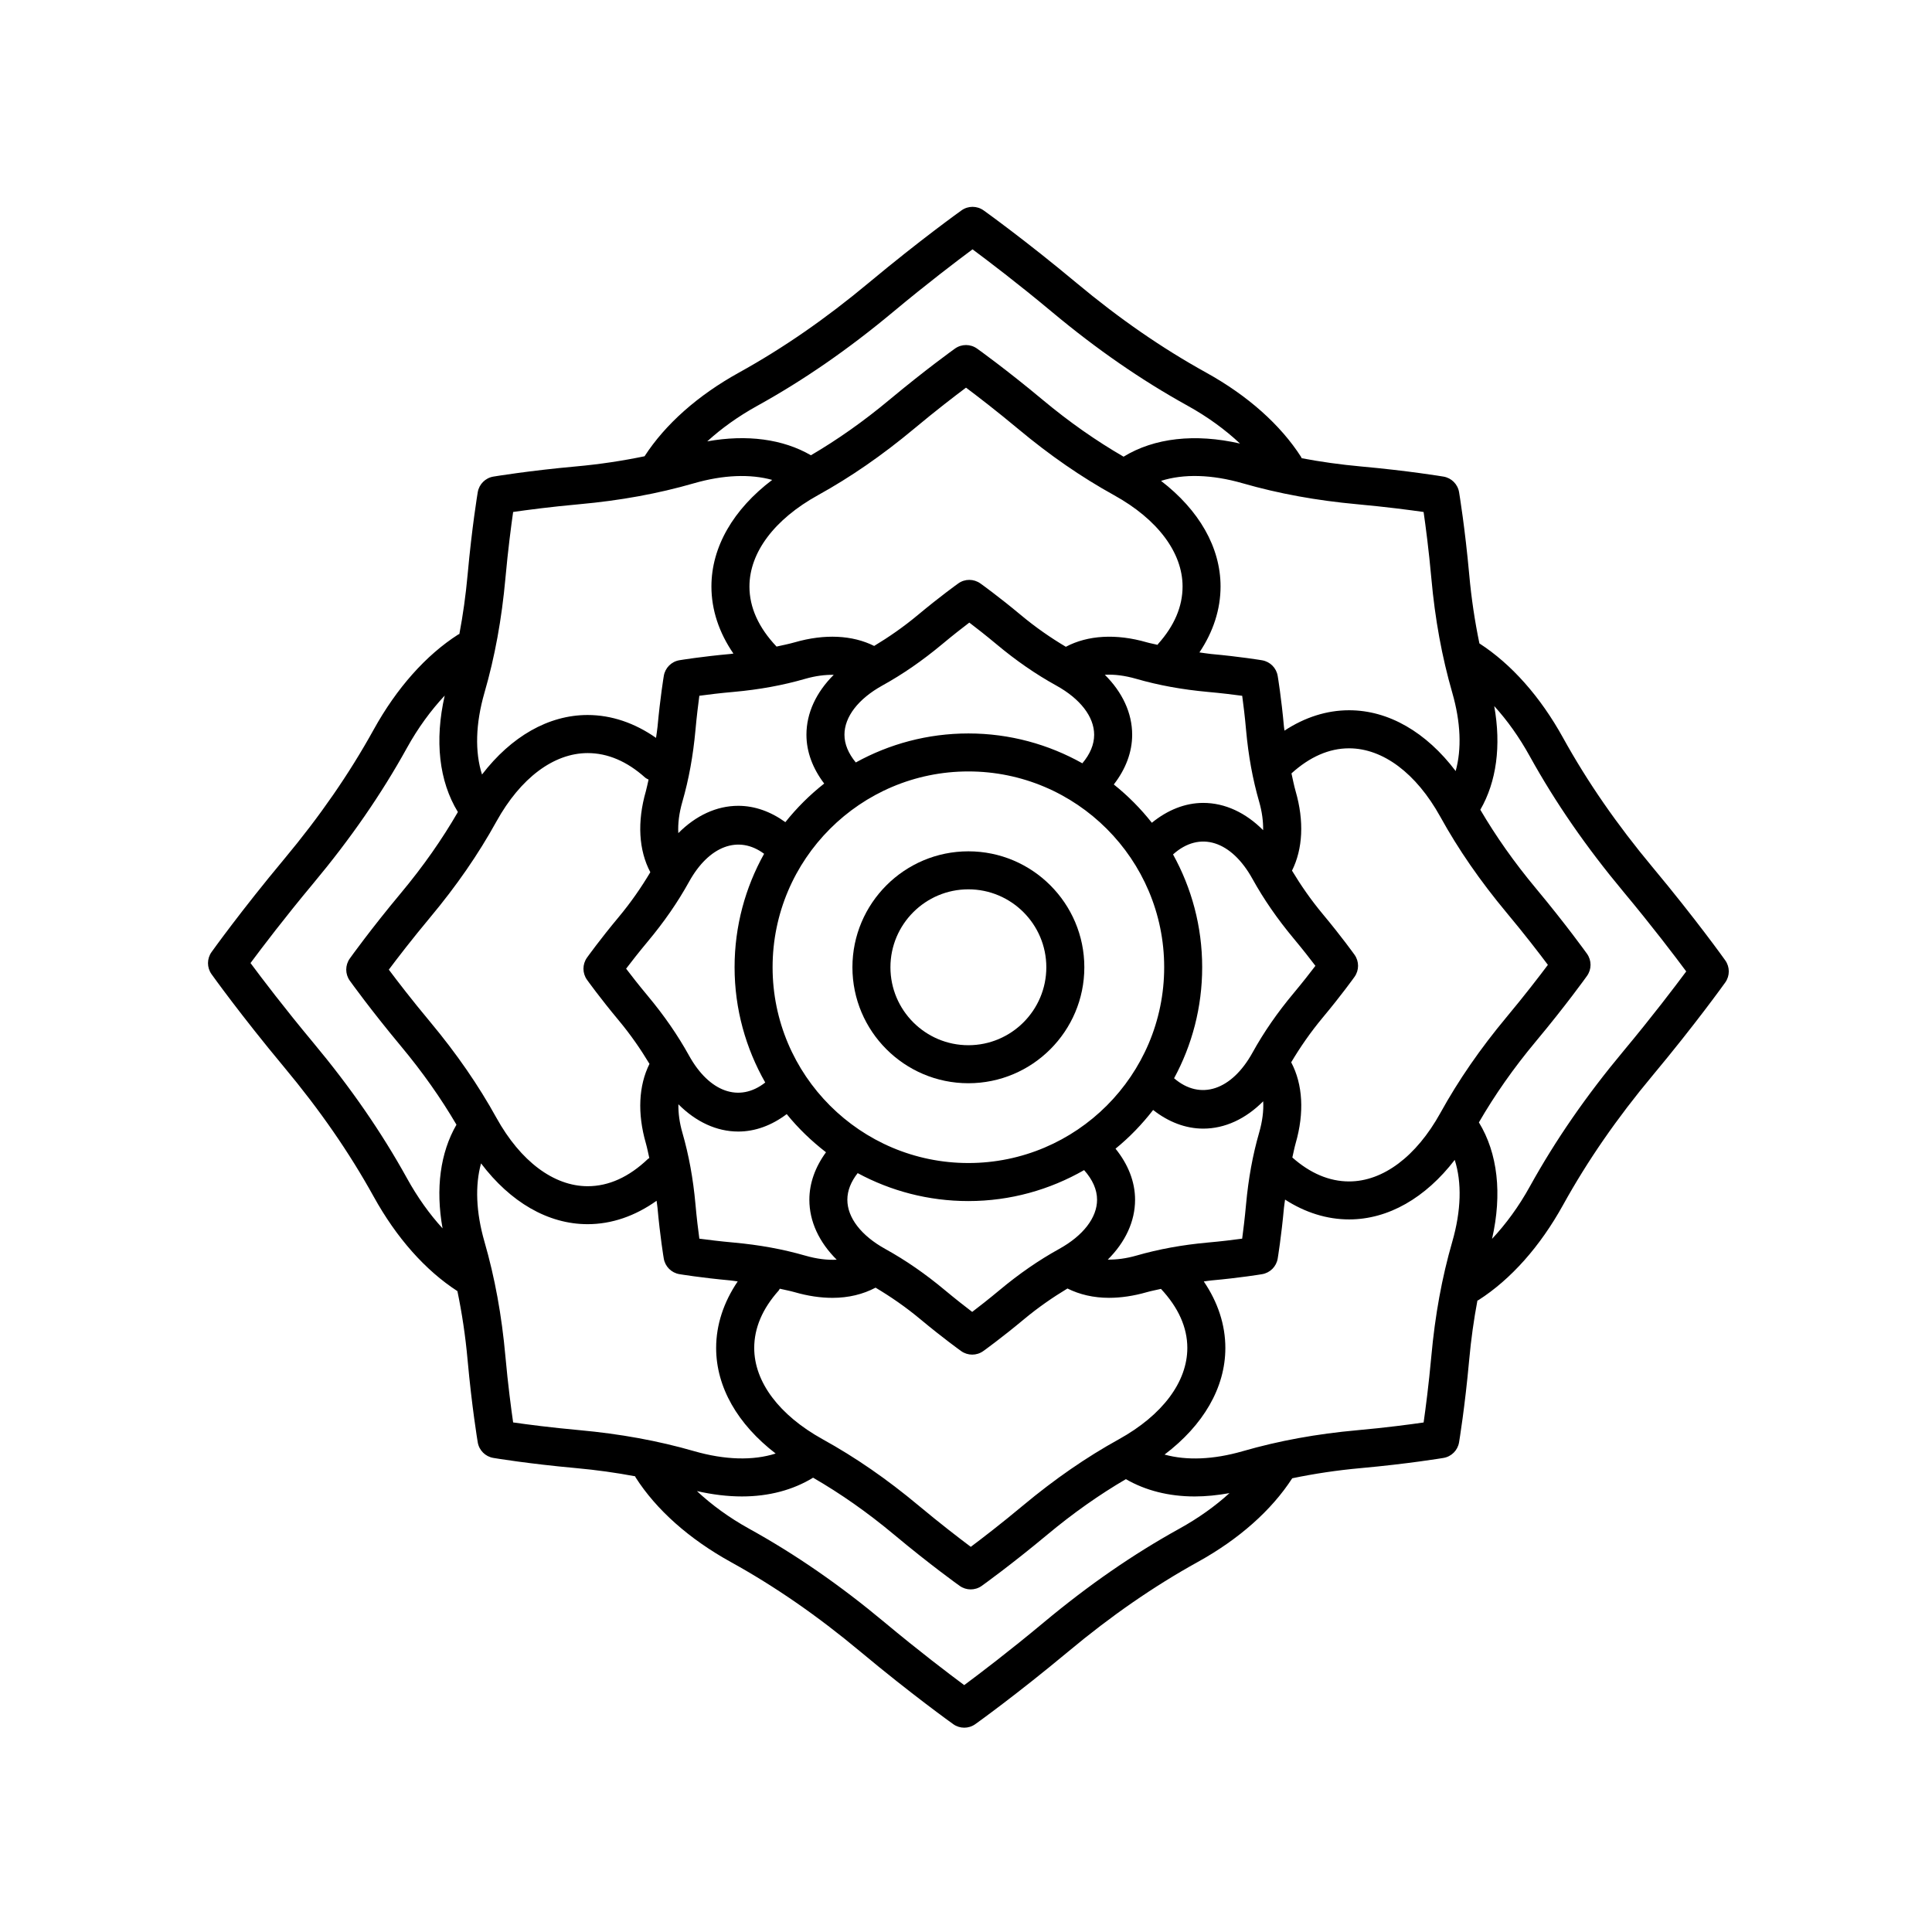 <?xml version="1.0" encoding="UTF-8"?>
<!-- The Best Svg Icon site in the world: iconSvg.co, Visit us! https://iconsvg.co -->
<svg fill="#000000" width="800px" height="800px" version="1.1" viewBox="144 144 512 512" xmlns="http://www.w3.org/2000/svg">
 <g>
  <path d="m582 373.89c-9.508-11.402-17.281-22.633-23.758-34.34-6.031-10.918-13.695-19.547-22.184-25.039-1.203-5.809-2.121-11.82-2.695-18.211-1.113-12.316-2.625-21.473-2.691-21.855-0.352-2.125-2.016-3.789-4.137-4.141-0.379-0.066-9.34-1.551-21.852-2.684-5.492-0.5-10.699-1.234-15.734-2.188-0.051-0.09-0.051-0.191-0.105-0.277-5.488-8.578-14.203-16.332-25.223-22.426-11.742-6.5-22.984-14.27-34.344-23.754-13.477-11.246-24.164-18.902-24.609-19.219-1.754-1.25-4.102-1.258-5.856-0.004-0.438 0.312-10.918 7.809-24.617 19.219-11.418 9.516-22.652 17.289-34.34 23.758-10.914 6.031-19.543 13.695-25.039 22.184-5.801 1.203-11.809 2.121-18.211 2.699-12.316 1.113-21.473 2.625-21.855 2.691-2.125 0.352-3.789 2.016-4.141 4.137-0.066 0.379-1.551 9.34-2.684 21.852-0.5 5.496-1.234 10.699-2.188 15.734-0.09 0.051-0.191 0.051-0.277 0.105-8.578 5.481-16.332 14.203-22.426 25.215-6.488 11.734-14.258 22.969-23.754 34.352-11.246 13.477-18.902 24.164-19.219 24.609-1.25 1.754-1.254 4.102-0.004 5.856 0.312 0.438 7.809 10.918 19.219 24.617 9.508 11.402 17.281 22.633 23.758 34.34 6.031 10.918 13.695 19.547 22.184 25.039 1.203 5.809 2.121 11.82 2.695 18.211 1.113 12.316 2.625 21.469 2.691 21.852 0.352 2.125 2.016 3.789 4.137 4.141 0.371 0.066 9.34 1.559 21.852 2.691 5.496 0.5 10.707 1.234 15.734 2.18 0.051 0.09 0.051 0.191 0.105 0.277 5.481 8.586 14.203 16.34 25.223 22.43 11.73 6.484 22.965 14.258 34.344 23.754 13.477 11.246 24.164 18.902 24.609 19.219 0.875 0.625 1.898 0.941 2.926 0.941 1.023 0 2.051-0.312 2.926-0.938 0.438-0.312 10.918-7.809 24.617-19.219 11.418-9.523 22.652-17.289 34.34-23.758 10.918-6.031 19.547-13.699 25.039-22.184 5.809-1.203 11.82-2.121 18.211-2.695 12.316-1.113 21.473-2.625 21.855-2.691 2.125-0.352 3.789-2.016 4.141-4.137 0.066-0.379 1.551-9.34 2.684-21.852 0.5-5.488 1.234-10.688 2.18-15.715 0.09-0.051 0.191-0.07 0.281-0.125 8.578-5.488 16.332-14.203 22.426-25.223 6.5-11.742 14.27-22.984 23.754-34.344 11.246-13.477 18.902-24.164 19.219-24.609 1.25-1.754 1.254-4.102 0.004-5.856-0.305-0.441-7.797-10.922-19.211-24.621zm-56.293 65.074c-6.379 11.516-15.191 18.129-24.184 18.129-5.231 0-10.293-2.144-15.039-6.344 0.297-1.25 0.527-2.543 0.875-3.758 2.348-8.137 1.898-15.652-1.18-21.469 2.402-4.027 5.113-7.965 8.418-11.93 4.891-5.859 8.227-10.52 8.363-10.715 1.25-1.754 1.254-4.102 0.004-5.856-0.137-0.191-3.41-4.766-8.363-10.711-3.231-3.875-5.859-7.699-8.207-11.582 2.875-5.75 3.25-13.121 0.961-21.043-0.441-1.531-0.746-3.144-1.102-4.727 4.828-4.367 9.949-6.644 15.254-6.644 8.992 0 17.805 6.609 24.184 18.121 4.793 8.676 10.539 16.992 17.574 25.441 4.836 5.793 8.699 10.828 10.941 13.824-2.262 3.023-6.156 8.09-10.938 13.824-7 8.406-12.75 16.734-17.562 25.438zm-67.055 62.266c0 8.992-6.609 17.805-18.121 24.184-8.676 4.793-16.992 10.539-25.441 17.574-5.793 4.836-10.828 8.699-13.824 10.941-3.023-2.262-8.09-6.156-13.824-10.938-8.41-7.023-16.73-12.766-25.438-17.578-11.516-6.379-18.129-15.191-18.129-24.184 0-5.301 2.188-10.422 6.484-15.219 0.133-0.145 0.176-0.332 0.289-0.488 1.316 0.312 2.676 0.555 3.953 0.922 3.477 1.004 6.848 1.5 10.016 1.5 4.238 0 8.09-0.941 11.418-2.699 4.039 2.41 7.992 5.125 11.969 8.445 5.856 4.875 10.508 8.219 10.707 8.359 0.875 0.625 1.906 0.941 2.934 0.941 1.023 0 2.051-0.312 2.926-0.938 0.191-0.137 4.766-3.41 10.715-8.367 3.863-3.223 7.699-5.859 11.602-8.219 3.231 1.613 6.941 2.473 11.008 2.473 3.176 0 6.543-0.5 10.012-1.496 1.219-0.352 2.516-0.578 3.758-0.875 4.613 4.938 6.988 10.203 6.988 15.66zm-200.67-86.438c-4.836-5.793-8.699-10.828-10.941-13.824 2.262-3.023 6.156-8.09 10.938-13.824 7.023-8.41 12.766-16.73 17.578-25.438 6.379-11.516 15.191-18.129 24.184-18.129 5.301 0 10.422 2.188 15.219 6.484 0.277 0.246 0.605 0.363 0.918 0.539-0.25 1.02-0.434 2.082-0.715 3.078-2.348 8.137-1.898 15.652 1.18 21.469-2.402 4.027-5.113 7.965-8.418 11.93-4.891 5.856-8.227 10.52-8.367 10.715-1.246 1.754-1.25 4.102 0 5.856 0.137 0.191 3.41 4.766 8.367 10.715 3.219 3.859 5.848 7.684 8.195 11.574-2.875 5.754-3.246 13.121-0.957 21.051 0.363 1.27 0.605 2.609 0.91 3.91-0.109 0.09-0.246 0.121-0.352 0.223-5.027 4.801-10.402 7.238-15.977 7.238-8.992 0-17.805-6.609-24.184-18.121-4.797-8.68-10.547-17.004-17.578-25.445zm84.629-115.36c0-8.992 6.609-17.805 18.129-24.184 8.691-4.805 17.008-10.555 25.438-17.574 5.793-4.836 10.828-8.699 13.824-10.941 3.023 2.262 8.09 6.156 13.824 10.938 8.395 7.008 16.711 12.75 25.438 17.578 11.516 6.379 18.129 15.191 18.129 24.184 0 5.305-2.18 10.418-6.484 15.219-0.066 0.07-0.082 0.16-0.141 0.238-0.938-0.238-1.926-0.398-2.848-0.664-8.133-2.348-15.645-1.895-21.461 1.18-4.027-2.398-7.965-5.109-11.934-8.422-5.859-4.891-10.52-8.227-10.715-8.363-1.754-1.25-4.102-1.266-5.856-0.004-0.191 0.137-4.766 3.41-10.711 8.363-3.879 3.231-7.703 5.859-11.582 8.203-5.75-2.871-13.105-3.25-21.051-0.961-1.562 0.449-3.203 0.766-4.816 1.129-4.762-5.023-7.184-10.375-7.184-15.918zm133.31 123.54c-5.508 9.949-13.828 12.762-20.777 6.781 4.746-8.762 7.445-18.781 7.445-29.422 0-10.836-2.816-21.023-7.723-29.895 7.09-6.375 15.48-3.594 21.055 6.488 2.984 5.391 6.566 10.574 10.949 15.836 2.367 2.836 4.344 5.371 5.727 7.195-1.391 1.832-3.379 4.379-5.723 7.188-4.367 5.219-7.949 10.398-10.953 15.828zm-41.188 38.973c0 4.75-3.668 9.512-10.062 13.047-5.41 2.992-10.594 6.574-15.836 10.949-2.836 2.363-5.367 4.336-7.195 5.727-1.832-1.395-4.379-3.387-7.188-5.723-5.231-4.367-10.41-7.949-15.84-10.953-6.394-3.535-10.055-8.293-10.055-13.047 0-2.414 0.957-4.777 2.734-7.055 8.734 4.715 18.727 7.406 29.332 7.406 11.164 0 21.617-3.012 30.676-8.203 2.25 2.531 3.434 5.164 3.434 7.852zm-34.102-9.73c-28.613 0-51.887-23.277-51.887-51.887 0-28.613 23.277-51.887 51.887-51.887 28.613 0 51.887 23.277 51.887 51.887 0 28.613-23.277 51.887-51.887 51.887zm-84.977-44.309c-2.367-2.836-4.344-5.371-5.727-7.195 1.391-1.832 3.375-4.375 5.723-7.188 4.367-5.231 7.949-10.41 10.953-15.84 5.281-9.539 13.129-12.449 19.891-7.418-4.969 8.914-7.824 19.156-7.824 30.059 0 11.113 2.984 21.527 8.125 30.555-6.887 5.406-14.844 2.523-20.199-7.148-2.988-5.394-6.57-10.582-10.941-15.824zm52.133-69.188c0-4.758 3.668-9.516 10.055-13.055 5.387-2.973 10.57-6.555 15.84-10.941 2.836-2.367 5.371-4.344 7.195-5.727 1.832 1.391 4.379 3.379 7.188 5.723 5.234 4.375 10.418 7.957 15.84 10.949 6.394 3.535 10.055 8.293 10.055 13.055 0 2.59-1.078 5.129-3.129 7.562-8.941-5.019-19.234-7.91-30.199-7.91-10.812 0-20.98 2.801-29.84 7.688-1.957-2.383-3.004-4.848-3.004-7.344zm109.9 17.746c0.781 2.711 1.094 5.234 1.055 7.543-4.621-4.637-10.105-7.227-15.871-7.227-4.805 0-9.457 1.875-13.621 5.262-2.961-3.758-6.344-7.164-10.082-10.148 3.133-4.035 4.867-8.539 4.867-13.18 0-5.773-2.594-11.27-7.246-15.891 2.504-0.145 5.316 0.207 8.34 1.082 5.926 1.707 12.117 2.832 18.938 3.461 3.672 0.328 6.863 0.727 9.129 1.031 0.312 2.281 0.711 5.488 1.031 9.129 0.613 6.793 1.746 12.988 3.461 18.938zm-120.29-32.57c2.711-0.781 5.231-1.094 7.543-1.055-4.637 4.621-7.227 10.113-7.227 15.875 0 4.543 1.672 8.949 4.707 12.938-3.82 3.004-7.269 6.43-10.293 10.23-3.856-2.793-8.105-4.332-12.48-4.332-5.769 0-11.262 2.594-15.887 7.238-0.145-2.5 0.207-5.316 1.078-8.332 1.707-5.926 2.832-12.121 3.461-18.938 0.332-3.672 0.73-6.867 1.031-9.133 2.281-0.312 5.492-0.707 9.129-1.027 6.801-0.613 12.996-1.746 18.938-3.465zm-33.617 112.75c4.621 4.637 10.105 7.227 15.871 7.227 4.504 0 8.879-1.637 12.836-4.621 3.055 3.773 6.566 7.144 10.41 10.113-2.836 3.883-4.41 8.168-4.41 12.582 0 5.769 2.594 11.266 7.246 15.887-2.504 0.141-5.316-0.211-8.332-1.078-5.953-1.715-12.148-2.84-18.934-3.461-3.68-0.332-6.867-0.73-9.133-1.031-0.312-2.289-0.711-5.492-1.031-9.129-0.613-6.793-1.75-12.984-3.461-18.938-0.789-2.719-1.102-5.242-1.062-7.551zm121.34 40.109c-2.711 0.777-5.234 1.09-7.543 1.055 4.637-4.621 7.227-10.105 7.227-15.871 0-4.769-1.848-9.387-5.18-13.523 3.715-3.019 7.031-6.473 9.965-10.258 4.062 3.184 8.602 4.941 13.281 4.941 5.769 0 11.262-2.594 15.887-7.238 0.145 2.5-0.207 5.316-1.078 8.332-1.707 5.926-2.832 12.117-3.461 18.934-0.332 3.68-0.73 6.867-1.031 9.133-2.281 0.312-5.492 0.711-9.129 1.031-6.793 0.621-12.984 1.75-18.938 3.465zm76.148-197.07c0.539 3.734 1.375 10.062 2.047 17.512 0.977 10.898 2.801 20.852 5.559 30.414 2.238 7.785 2.508 14.906 0.891 20.73-7.785-10.281-17.746-16.113-28.242-16.113-5.93 0-11.742 1.863-17.125 5.402-0.035-0.348-0.105-0.66-0.137-1.012-0.684-7.602-1.621-13.262-1.664-13.496-0.352-2.121-2.012-3.777-4.133-4.137-0.23-0.039-5.777-0.961-13.496-1.664-1.09-0.102-2.066-0.293-3.113-0.418 3.664-5.465 5.602-11.418 5.602-17.477 0-10.383-5.703-20.242-15.773-27.988 5.981-1.91 13.457-1.715 21.66 0.645 9.547 2.746 19.492 4.559 30.414 5.559 7.527 0.688 13.809 1.512 17.512 2.043zm-176.55-28.152c12.258-6.785 24.008-14.906 35.922-24.832 9.195-7.664 17.043-13.617 21.09-16.621 4.074 3.027 11.992 9.027 21.086 16.617 11.859 9.898 23.613 18.02 35.926 24.836 5.356 2.961 9.969 6.359 13.875 10.016-11.91-2.715-22.707-1.512-30.859 3.481-7.301-4.227-14.355-9.16-21.473-15.094-9.492-7.926-17.035-13.332-17.352-13.551-1.754-1.25-4.102-1.258-5.856-0.004-0.312 0.223-7.703 5.516-17.352 13.551-6.934 5.785-13.785 10.59-20.824 14.723-7.426-4.309-16.965-5.566-27.477-3.684 3.769-3.438 8.211-6.629 13.293-9.438zm-66.773 45.66c0.684-7.523 1.512-13.805 2.039-17.512 3.734-0.539 10.066-1.375 17.512-2.047 10.926-0.988 20.879-2.805 30.414-5.559 7.785-2.238 14.902-2.504 20.727-0.891-10.281 7.785-16.105 17.746-16.105 28.242 0 6.172 2.004 12.219 5.828 17.781-0.277 0.023-0.527 0.086-0.812 0.109-7.598 0.684-13.254 1.617-13.492 1.656-2.125 0.352-3.789 2.016-4.141 4.137-0.039 0.23-0.957 5.777-1.664 13.492-0.09 1.027-0.277 1.949-0.398 2.949-5.648-3.953-11.828-6.062-18.129-6.062-10.383 0-20.242 5.703-27.988 15.773-1.914-5.981-1.719-13.453 0.645-21.664 2.762-9.539 4.574-19.484 5.566-30.406zm-26.105 159.04c-6.797-12.277-14.918-24.027-24.832-35.922-7.664-9.195-13.617-17.043-16.621-21.09 3.027-4.074 9.027-11.992 16.617-21.086 9.91-11.879 18.035-23.629 24.836-35.926 2.961-5.356 6.363-9.965 10.012-13.871-2.715 11.914-1.508 22.703 3.492 30.859-4.219 7.285-9.148 14.344-15.098 21.477-7.926 9.492-13.332 17.035-13.551 17.352-1.25 1.754-1.254 4.102-0.004 5.856 0.223 0.312 5.516 7.703 13.551 17.352 5.789 6.949 10.594 13.793 14.723 20.824-4.301 7.422-5.566 16.965-3.684 27.477-3.449-3.773-6.637-8.215-9.441-13.301zm28.145 64.73c-0.539-3.734-1.375-10.07-2.047-17.508-0.977-10.898-2.801-20.852-5.559-30.414-2.242-7.789-2.508-14.914-0.898-20.73 7.785 10.281 17.746 16.113 28.242 16.113 6.352 0 12.582-2.144 18.277-6.203 0.066 0.621 0.188 1.184 0.242 1.812 0.684 7.598 1.621 13.262 1.664 13.496 0.352 2.121 2.016 3.785 4.137 4.137 0.23 0.039 5.773 0.957 13.496 1.664 0.68 0.059 1.289 0.191 1.961 0.262-3.734 5.512-5.715 11.516-5.715 17.633 0 10.383 5.703 20.238 15.773 27.98-5.981 1.914-13.453 1.723-21.66-0.645-9.523-2.742-19.469-4.555-30.414-5.559-7.512-0.68-13.797-1.504-17.5-2.039zm176.55 28.16c-12.258 6.781-24.012 14.902-35.922 24.832-9.195 7.664-17.043 13.617-21.09 16.621-4.074-3.027-11.992-9.027-21.086-16.617-11.875-9.914-23.629-18.035-35.926-24.836-5.336-2.953-9.93-6.332-13.824-9.969 4.133 0.941 8.137 1.422 11.934 1.422 7.144 0 13.543-1.715 18.852-4.969 7.289 4.219 14.355 9.152 21.492 15.113 9.492 7.926 17.035 13.332 17.352 13.551 0.875 0.625 1.898 0.941 2.926 0.941 1.023 0 2.051-0.312 2.926-0.938 0.312-0.223 7.703-5.516 17.352-13.551 6.953-5.793 13.805-10.605 20.844-14.73 5.188 3.004 11.375 4.586 18.246 4.586 2.957 0 6.047-0.316 9.211-0.883-3.762 3.43-8.207 6.613-13.285 9.426zm66.777-45.66c-0.684 7.523-1.512 13.805-2.039 17.512-3.734 0.539-10.062 1.375-17.512 2.047-10.898 0.977-20.852 2.801-30.414 5.559-7.777 2.246-14.906 2.516-20.73 0.898 10.289-7.785 16.113-17.746 16.113-28.25 0-6.109-1.961-12.105-5.715-17.629 0.664-0.07 1.273-0.203 1.953-0.262 7.602-0.684 13.262-1.621 13.496-1.664 2.121-0.352 3.785-2.016 4.137-4.137 0.039-0.23 0.957-5.777 1.664-13.492 0.066-0.746 0.207-1.406 0.289-2.137 5.332 3.445 11.109 5.254 16.977 5.254 10.383 0 20.242-5.703 27.988-15.773 1.914 5.977 1.719 13.445-0.645 21.66-2.758 9.543-4.57 19.488-5.562 30.414zm50.945-80.949c-9.898 11.859-18.02 23.613-24.836 35.926-2.957 5.356-6.359 9.965-10.012 13.871 2.715-11.914 1.508-22.703-3.488-30.859 4.219-7.285 9.148-14.34 15.098-21.473 7.926-9.492 13.332-17.035 13.551-17.352 1.25-1.754 1.254-4.102 0.004-5.856-0.223-0.312-5.516-7.703-13.551-17.352-5.789-6.949-10.594-13.793-14.723-20.824 4.301-7.426 5.566-16.969 3.684-27.477 3.438 3.777 6.625 8.227 9.43 13.312 6.797 12.277 14.918 24.027 24.832 35.922 7.664 9.195 13.617 17.043 16.621 21.09-3.023 4.062-9.023 11.977-16.609 21.07z"/>
  <path d="m400.63 369.61c-16.941 0-30.73 13.785-30.73 30.73 0 16.949 13.785 30.73 30.73 30.73 16.949 0 30.73-13.785 30.73-30.73 0-16.945-13.789-30.73-30.73-30.73zm0 51.383c-11.391 0-20.656-9.266-20.656-20.656 0-11.391 9.266-20.656 20.656-20.656s20.656 9.266 20.656 20.656c0 11.391-9.266 20.656-20.656 20.656z"/>
 </g>
</svg>
